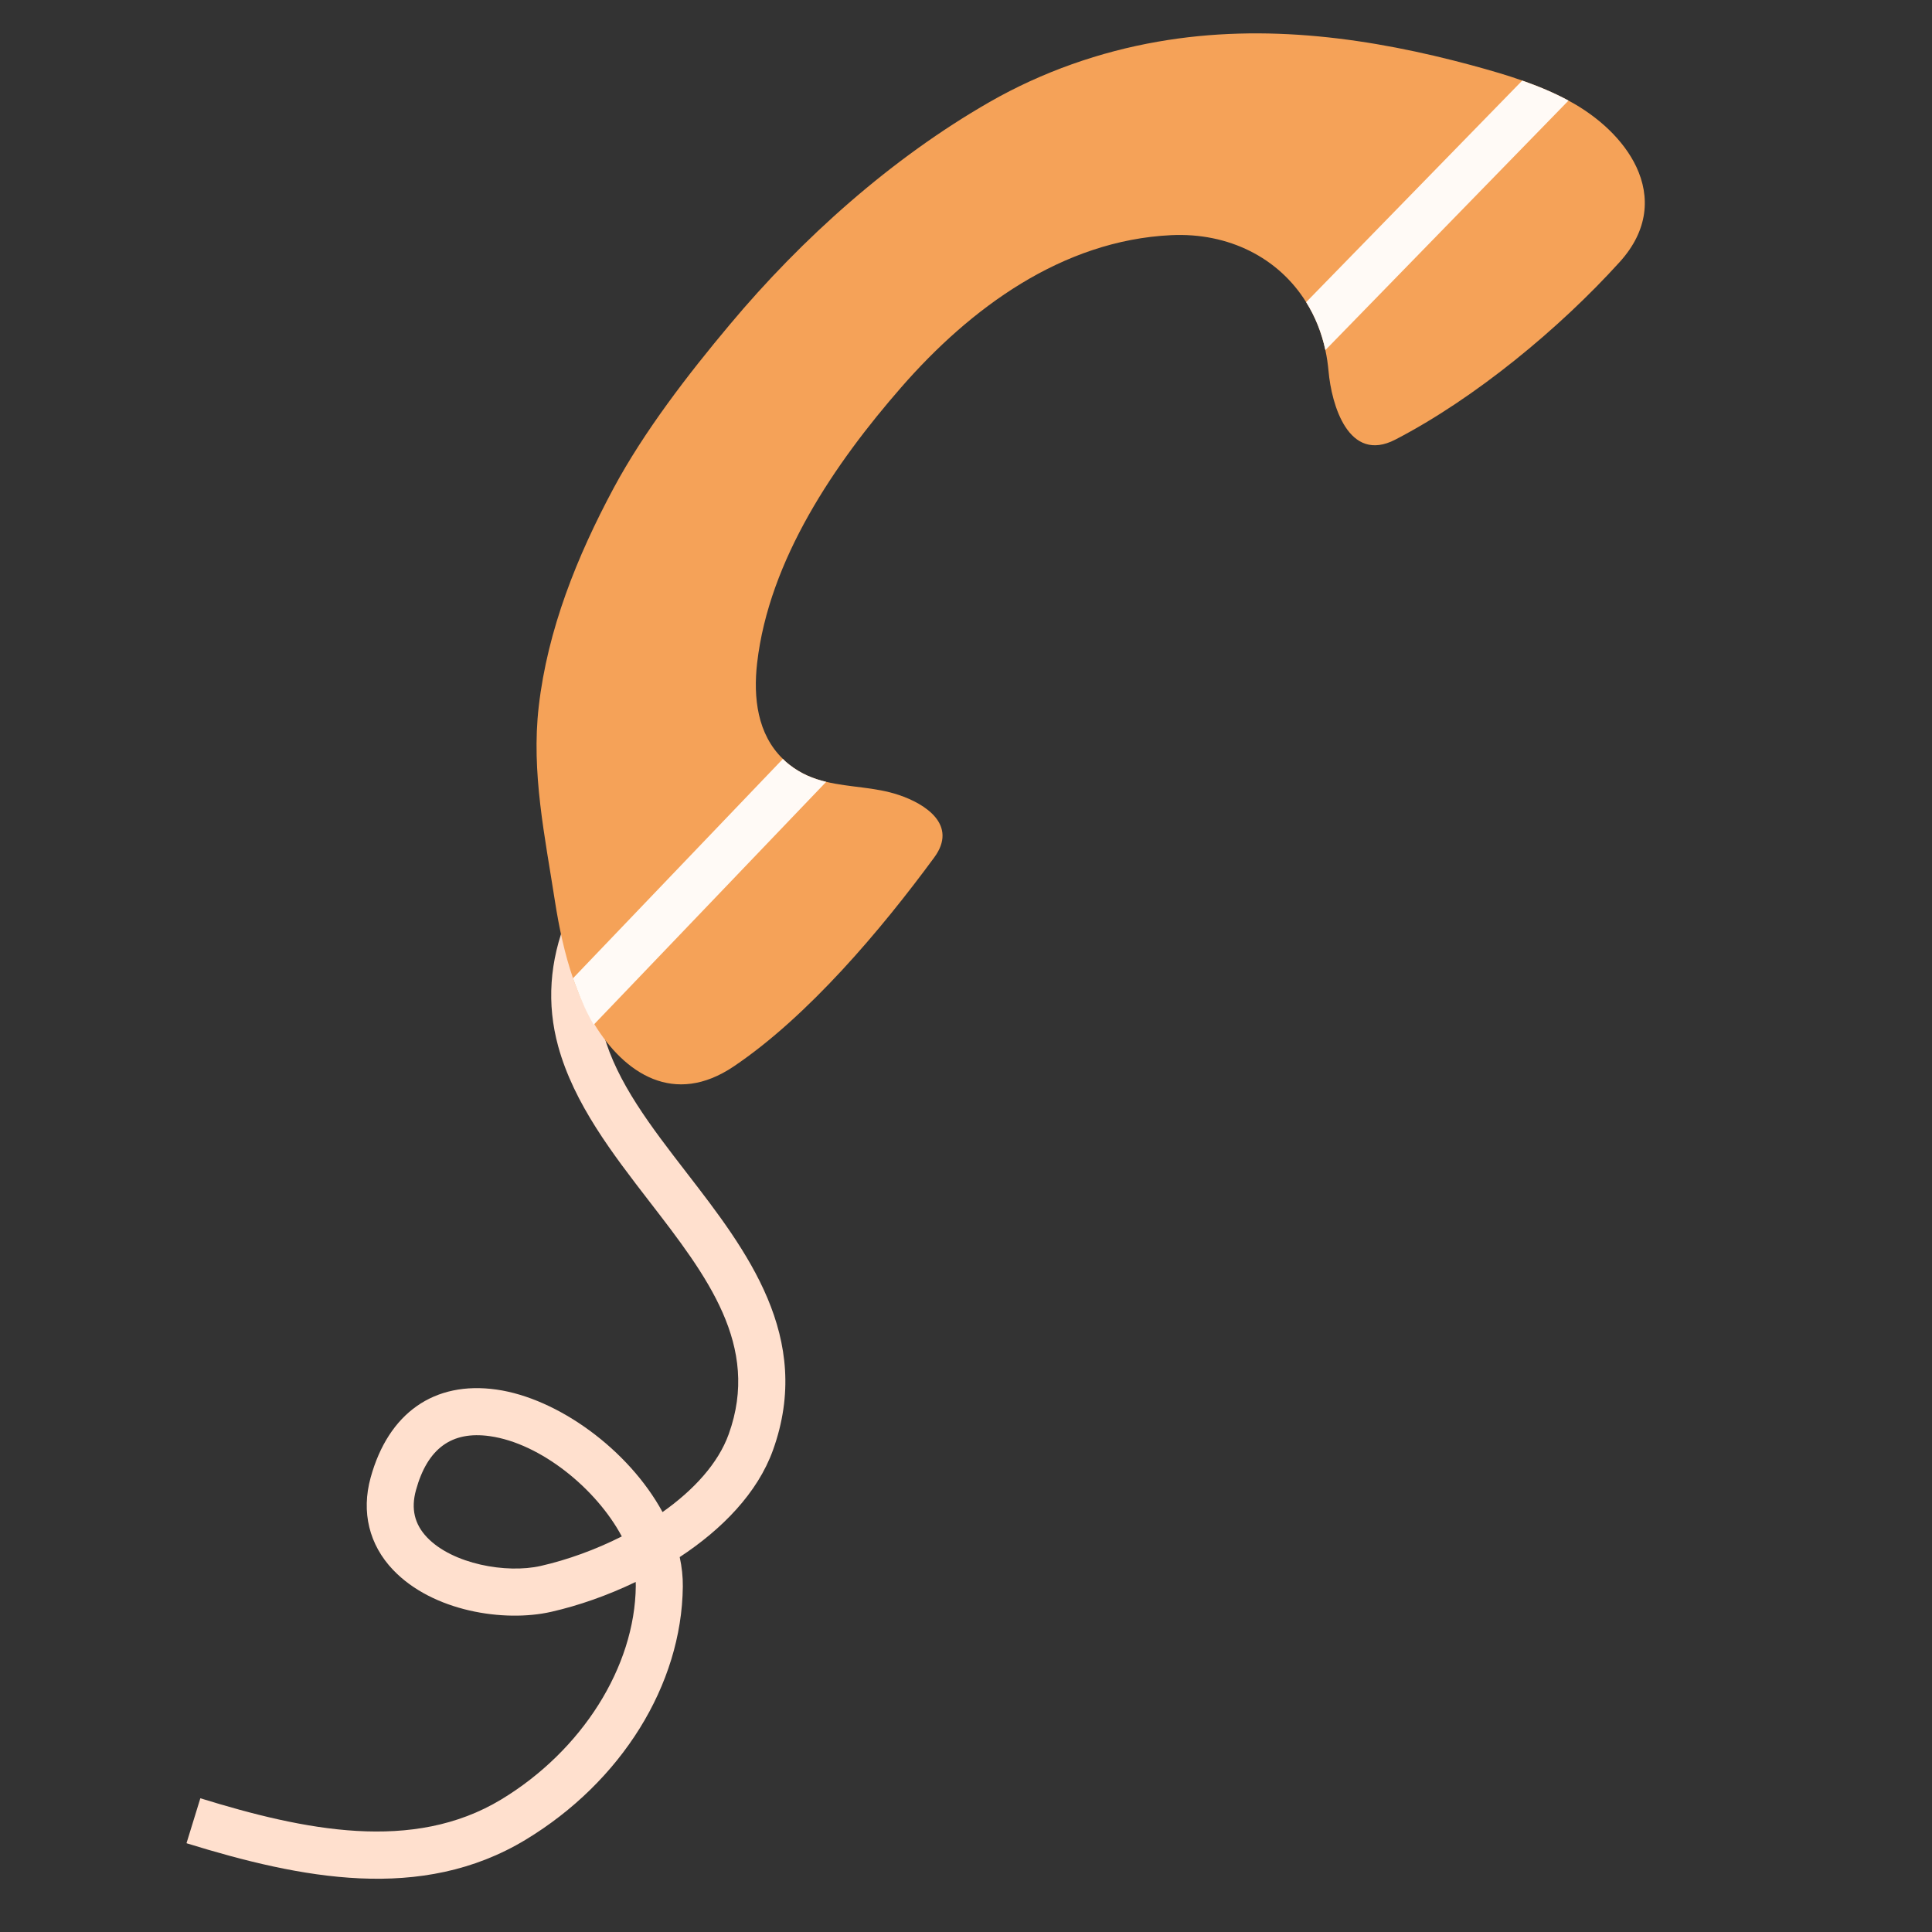 <svg xmlns="http://www.w3.org/2000/svg" width="375" viewBox="0 0 375 375" height="375" version="1.0"><rect x="0" y="0" width="375" height="375" fill="#333333" stroke="none"/><defs><clipPath id="a"><path d="M 36 153 L 153 153 L 153 365 L 36 365 Z M 36 153"/></clipPath><clipPath id="b"><path d="M 293.57 -24.934 L 402.996 233.34 L 47.348 384.016 L -62.078 125.742 Z M 293.57 -24.934"/></clipPath><clipPath id="c"><path d="M 293.57 -24.934 L 402.996 233.34 L 47.348 384.016 L -62.078 125.742 Z M 293.57 -24.934"/></clipPath><clipPath id="d"><path d="M 104 6 L 320 6 L 320 211 L 104 211 Z M 104 6"/></clipPath><clipPath id="e"><path d="M 293.57 -24.934 L 402.996 233.34 L 47.348 384.016 L -62.078 125.742 Z M 293.57 -24.934"/></clipPath><clipPath id="f"><path d="M 293.57 -24.934 L 402.996 233.34 L 47.348 384.016 L -62.078 125.742 Z M 293.57 -24.934"/></clipPath><clipPath id="g"><path d="M 111 147 L 161 147 L 161 199 L 111 199 Z M 111 147"/></clipPath><clipPath id="h"><path d="M 293.57 -24.934 L 402.996 233.34 L 47.348 384.016 L -62.078 125.742 Z M 293.57 -24.934"/></clipPath><clipPath id="i"><path d="M 293.57 -24.934 L 402.996 233.34 L 47.348 384.016 L -62.078 125.742 Z M 293.57 -24.934"/></clipPath><clipPath id="j"><path d="M 253 15 L 305 15 L 305 68 L 253 68 Z M 253 15"/></clipPath><clipPath id="k"><path d="M 293.57 -24.934 L 402.996 233.34 L 47.348 384.016 L -62.078 125.742 Z M 293.57 -24.934"/></clipPath><clipPath id="l"><path d="M 293.57 -24.934 L 402.996 233.34 L 47.348 384.016 L -62.078 125.742 Z M 293.57 -24.934"/></clipPath></defs><g clip-path="url(#a)"><g clip-path="url(#b)"><g clip-path="url(#c)"><path fill="#FFE0CE" d="M 36.199 357.77 L 38.887 349.043 C 59.094 355.281 80.152 359.629 97.289 349.277 C 112.984 339.781 123.238 323.527 123.406 307.863 C 123.41 307.594 123.406 307.324 123.391 307.051 C 117.926 309.691 112.262 311.656 106.992 312.855 C 97.859 314.93 84 312.785 76.305 304.723 C 71.648 299.852 70.098 293.488 71.938 286.809 C 75.398 274.238 84.297 268.008 96.355 269.711 C 108.266 271.398 121.996 281.359 128.598 293.492 C 134.605 289.246 139.391 284.078 141.441 278.375 C 147.637 261.176 137.188 247.641 126.125 233.305 C 118.891 223.93 111.41 214.242 108.344 203.086 C 103.84 186.672 110.578 169.902 128.367 153.242 L 134.609 159.918 C 119.484 174.078 113.609 187.789 117.145 200.672 C 119.73 210.086 126.344 218.652 133.348 227.727 C 144.867 242.648 157.922 259.562 150.031 281.48 C 147.043 289.773 140.168 296.82 131.93 302.23 C 132.344 304.133 132.559 306.051 132.535 307.969 C 132.328 327.008 120.633 345.832 102.012 357.098 C 81.797 369.309 58.434 364.637 36.199 357.77 Z M 120.691 298.219 C 115.766 288.98 104.953 280.156 95.082 278.758 C 87.66 277.707 82.969 281.137 80.738 289.238 C 79.742 292.848 80.453 295.852 82.898 298.414 C 87.848 303.598 98.305 305.461 104.961 303.945 C 110.117 302.773 115.578 300.805 120.691 298.219 Z M 120.691 298.219"/></g></g></g><g clip-path="url(#d)"><g clip-path="url(#e)"><g clip-path="url(#f)"><path fill="#F5A258" d="M 115.352 198.781 C 113.984 196.547 112.82 194.145 111.887 191.695 C 111.652 191.102 111.43 190.48 111.223 189.875 C 109.609 185.184 108.52 180.094 107.711 174.906 C 105.766 162.32 103.098 149.945 104.566 137.164 C 106.281 122.18 112.02 107.957 119.098 94.754 C 124.992 83.777 133.512 72.707 141.645 63.008 C 155.691 46.207 173.113 30.672 192.066 19.805 C 202.352 13.91 213.562 10.035 224.691 8.098 C 245.754 4.395 266.492 7.52 285.5 12.625 C 287.328 13.129 289.184 13.633 291.023 14.191 C 292.508 14.641 293.996 15.113 295.469 15.637 C 298.574 16.73 301.625 17.988 304.445 19.523 C 310.27 22.641 315.176 27.211 317.617 32.395 C 320.32 38.16 319.973 44.695 314.363 50.875 C 302.691 63.762 286.297 77.316 270.824 85.332 C 261.742 90.02 258.434 78.535 257.867 72.016 C 257.738 70.613 257.539 69.258 257.254 67.957 C 256.52 64.516 255.25 61.395 253.523 58.652 C 248.16 50.012 238.457 45.109 227.316 45.645 C 206.156 46.66 188.336 59.812 174.945 75.16 C 162.051 89.93 149.277 108.629 146.957 128.695 C 146.188 135.406 147.004 142.5 151.957 147.301 C 152.324 147.684 152.734 148.043 153.168 148.387 C 155.453 150.195 157.867 151.16 160.363 151.75 C 164.965 152.863 169.801 152.734 174.461 154.305 C 179.562 156.008 186.02 160.105 181.312 166.461 C 171.02 180.465 156.871 197.242 142.43 206.984 C 130.875 214.773 121.242 208.418 115.352 198.781 Z M 115.352 198.781"/></g></g></g><g clip-path="url(#g)"><g clip-path="url(#h)"><g clip-path="url(#i)"><path fill="#FFFAF6" d="M 115.242 198.891 C 113.93 196.664 112.836 194.258 111.887 191.695 C 111.652 191.102 111.43 190.48 111.223 189.875 L 151.957 147.305 C 152.324 147.688 152.73 148.047 153.168 148.387 C 155.453 150.199 157.867 151.164 160.363 151.754 L 115.352 198.781 Z M 115.242 198.891"/></g></g></g><g clip-path="url(#j)"><g clip-path="url(#k)"><g clip-path="url(#l)"><path fill="#FFFAF6" d="M 257.254 67.957 C 256.52 64.516 255.246 61.398 253.523 58.652 L 295.469 15.637 C 298.57 16.73 301.621 17.988 304.445 19.523 Z M 257.254 67.957"/></g></g></g></svg>